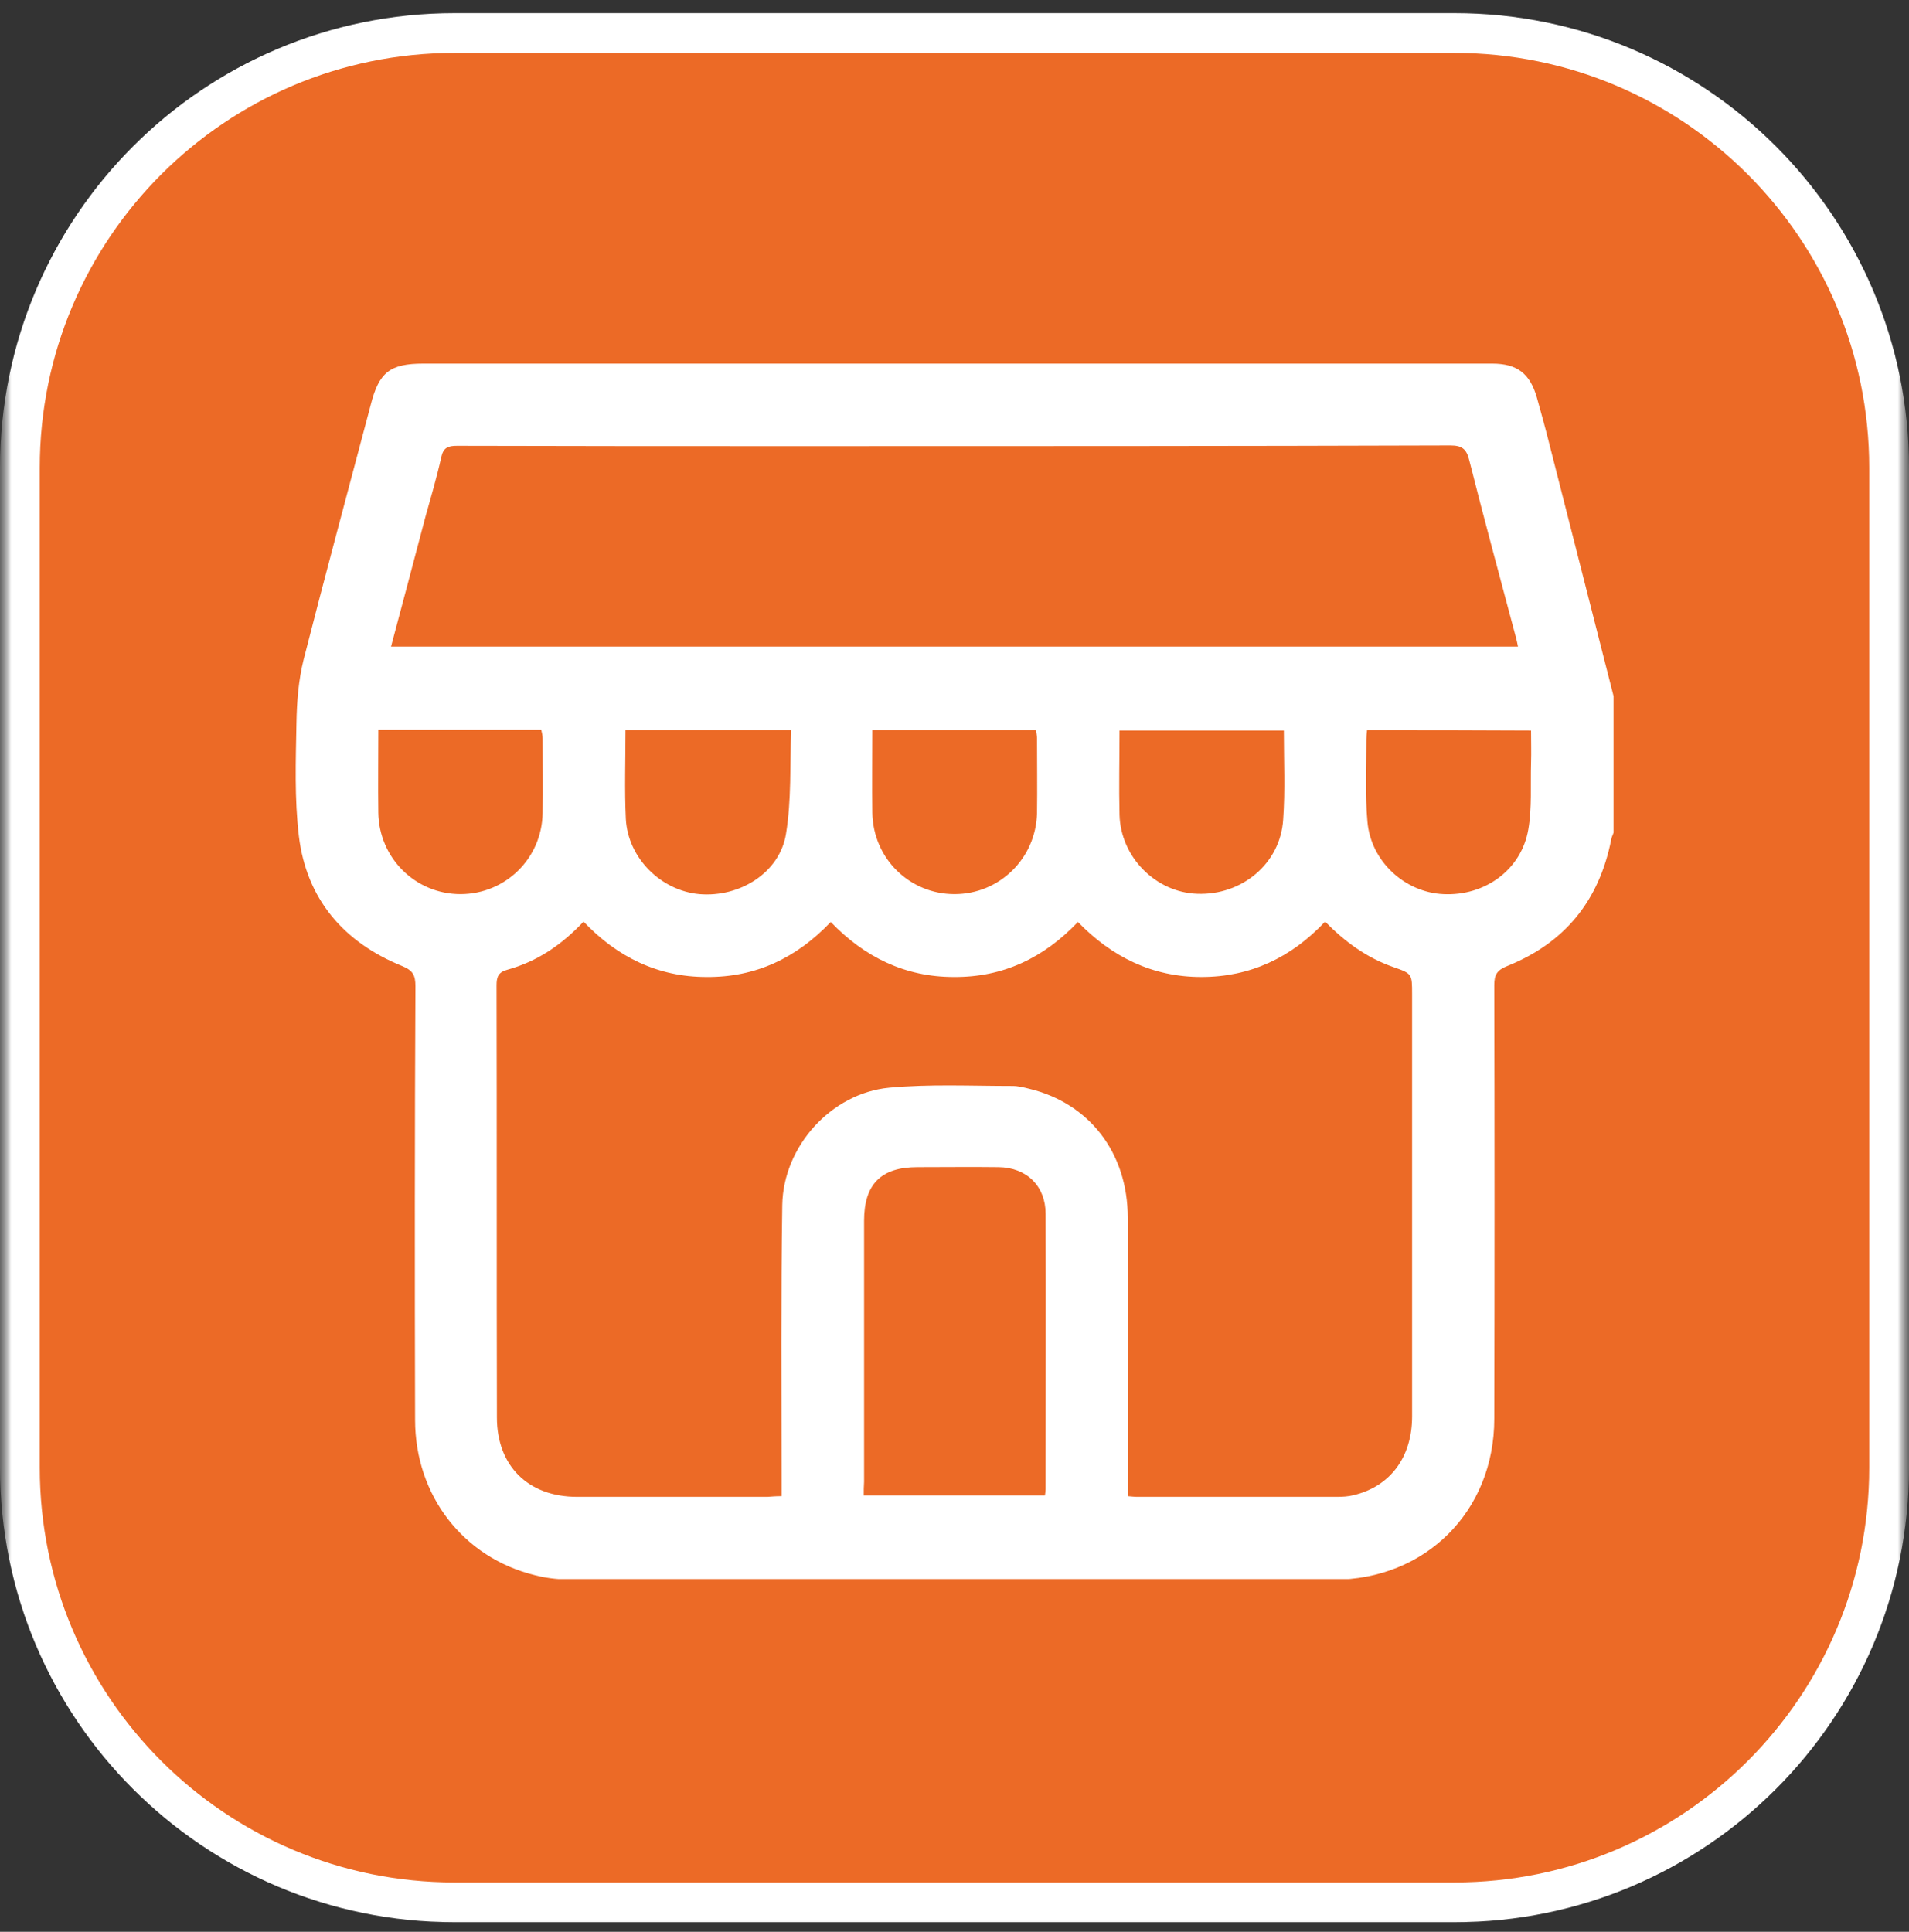 <svg width="84" height="85" viewBox="0 0 84 85" fill="none" xmlns="http://www.w3.org/2000/svg">
<rect x="0" y="0" width="84" height="85" fill="#333333" stroke="none"/>
<g clip-path="url(#clip0_7_158)">
<mask id="mask0_7_158" style="mask-type:luminance" maskUnits="userSpaceOnUse" x="0" y="0" width="84" height="85">
<path d="M84 0H0V85H84V0Z" fill="white"/>
</mask>
<g mask="url(#mask0_7_158)">
<mask id="mask1_7_158" style="mask-type:luminance" maskUnits="userSpaceOnUse" x="0" y="0" width="84" height="85">
<path d="M84 0H0V85H84V0Z" fill="white"/>
</mask>
<g mask="url(#mask1_7_158)">
<path d="M64 1.453H20C9.438 1.453 0.875 10.016 0.875 20.578V64.578C0.875 75.141 9.438 83.703 20 83.703H64C74.562 83.703 83.125 75.141 83.125 64.578V20.578C83.125 10.016 74.562 1.453 64 1.453Z" fill="#EC6A26"/>
<path d="M64 1.453H20C9.438 1.453 0.875 10.016 0.875 20.578V64.578C0.875 75.141 9.438 83.703 20 83.703H64C74.562 83.703 83.125 75.141 83.125 64.578V20.578C83.125 10.016 74.562 1.453 64 1.453Z" stroke="white" stroke-width="1.75"/>
</g>
</g>
<g clip-path="url(#clip1_7_158)">
<path d="M71 30.629C71 32.626 71 34.622 71 36.634C70.97 36.74 70.909 36.831 70.894 36.952C70.365 39.63 68.852 41.49 66.326 42.504C65.872 42.685 65.751 42.882 65.751 43.351C65.766 49.705 65.766 56.074 65.751 62.427C65.751 66.497 62.725 69.507 58.671 69.507C47.552 69.507 36.448 69.507 25.329 69.507C24.724 69.507 24.119 69.462 23.544 69.31C20.382 68.539 18.265 65.801 18.265 62.473C18.249 56.119 18.249 49.75 18.28 43.397C18.28 42.912 18.174 42.701 17.69 42.504C15.118 41.46 13.484 39.554 13.151 36.786C12.955 35.152 13.015 33.473 13.045 31.809C13.06 30.871 13.136 29.918 13.363 29.01C14.316 25.273 15.33 21.537 16.313 17.815C16.676 16.378 17.16 16 18.628 16C29.414 16 40.215 16 51.001 16C55.887 16 60.774 16 65.66 16C66.764 16 67.324 16.439 67.626 17.498C67.808 18.148 67.99 18.799 68.156 19.464C69.109 23.186 70.047 26.907 71 30.629ZM34.391 65.831C34.391 65.574 34.391 65.347 34.391 65.135C34.391 61.096 34.36 57.057 34.421 53.018C34.466 50.446 36.569 48.101 39.126 47.859C40.926 47.693 42.741 47.783 44.557 47.783C44.799 47.783 45.041 47.844 45.283 47.904C47.93 48.54 49.624 50.718 49.624 53.578C49.639 57.45 49.624 61.308 49.624 65.18C49.624 65.392 49.624 65.604 49.624 65.831C49.821 65.846 49.912 65.861 50.003 65.861C52.953 65.861 55.887 65.861 58.837 65.861C59.079 65.861 59.336 65.846 59.563 65.786C61.167 65.407 62.135 64.121 62.135 62.321C62.135 56.134 62.135 49.947 62.135 43.744C62.135 42.852 62.135 42.837 61.303 42.549C60.138 42.141 59.185 41.445 58.308 40.552C56.81 42.141 55.01 42.988 52.862 42.988C50.714 42.988 48.928 42.111 47.431 40.568C45.918 42.156 44.133 43.003 41.97 42.988C39.822 42.988 38.036 42.111 36.554 40.568C35.041 42.156 33.256 43.003 31.093 42.988C28.945 42.988 27.16 42.111 25.677 40.552C24.709 41.581 23.635 42.307 22.319 42.67C21.925 42.776 21.85 42.988 21.85 43.351C21.865 49.69 21.85 56.028 21.865 62.367C21.865 64.5 23.241 65.861 25.39 65.861C28.188 65.861 30.972 65.861 33.77 65.861C33.967 65.846 34.149 65.831 34.391 65.831ZM66.794 28.45C66.764 28.314 66.749 28.208 66.719 28.102C66.023 25.485 65.312 22.868 64.646 20.236C64.525 19.752 64.329 19.6 63.814 19.6C54.299 19.631 44.783 19.631 35.283 19.631C30.231 19.631 25.163 19.631 20.11 19.616C19.717 19.616 19.505 19.691 19.414 20.13C19.218 21.007 18.96 21.885 18.718 22.747C18.219 24.638 17.72 26.529 17.206 28.45C33.755 28.45 50.26 28.45 66.794 28.45ZM38.006 65.801C40.714 65.801 43.346 65.801 45.979 65.801C45.994 65.68 46.009 65.604 46.009 65.528C46.009 61.489 46.024 57.45 46.009 53.411C46.009 52.186 45.177 51.369 43.936 51.354C42.741 51.339 41.561 51.354 40.366 51.354C38.763 51.354 38.021 52.11 38.021 53.714C38.021 57.541 38.021 61.368 38.021 65.196C38.006 65.392 38.006 65.589 38.006 65.801ZM16.646 32.111C16.646 33.367 16.631 34.562 16.646 35.757C16.676 37.754 18.28 39.342 20.261 39.342C22.243 39.342 23.847 37.769 23.877 35.772C23.892 34.683 23.877 33.594 23.877 32.489C23.877 32.368 23.847 32.247 23.816 32.111C21.441 32.111 19.096 32.111 16.646 32.111ZM27.523 32.126C27.523 33.473 27.477 34.743 27.538 36.029C27.629 37.754 29.081 39.191 30.775 39.342C32.545 39.493 34.315 38.404 34.587 36.68C34.829 35.197 34.754 33.654 34.814 32.126C32.318 32.126 29.958 32.126 27.523 32.126ZM38.384 32.126C38.384 33.352 38.369 34.562 38.384 35.757C38.415 37.769 40.018 39.342 42 39.342C43.982 39.342 45.585 37.769 45.631 35.772C45.646 34.683 45.631 33.594 45.631 32.489C45.631 32.368 45.6 32.247 45.585 32.126C43.18 32.126 40.805 32.126 38.384 32.126ZM56.492 32.141C54.057 32.141 51.667 32.141 49.261 32.141C49.261 33.412 49.231 34.622 49.261 35.848C49.307 37.708 50.85 39.267 52.68 39.327C54.647 39.403 56.341 37.996 56.462 36.059C56.553 34.789 56.492 33.488 56.492 32.141ZM60.153 32.126C60.138 32.278 60.123 32.398 60.123 32.535C60.123 33.745 60.063 34.955 60.169 36.15C60.32 37.905 61.817 39.267 63.512 39.342C65.342 39.433 66.946 38.268 67.248 36.498C67.415 35.545 67.339 34.547 67.369 33.578C67.384 33.094 67.369 32.61 67.369 32.141C64.919 32.126 62.559 32.126 60.153 32.126Z" fill="white"/>
</g>
</g>
<defs>
<clipPath id="clip0_7_158">
<rect width="84" height="85" fill="white"/>
</clipPath>
<clipPath id="clip1_7_158">
<rect width="58" height="53.477" fill="white" transform="translate(13 16)"/>
</clipPath>
</defs>
</svg>
